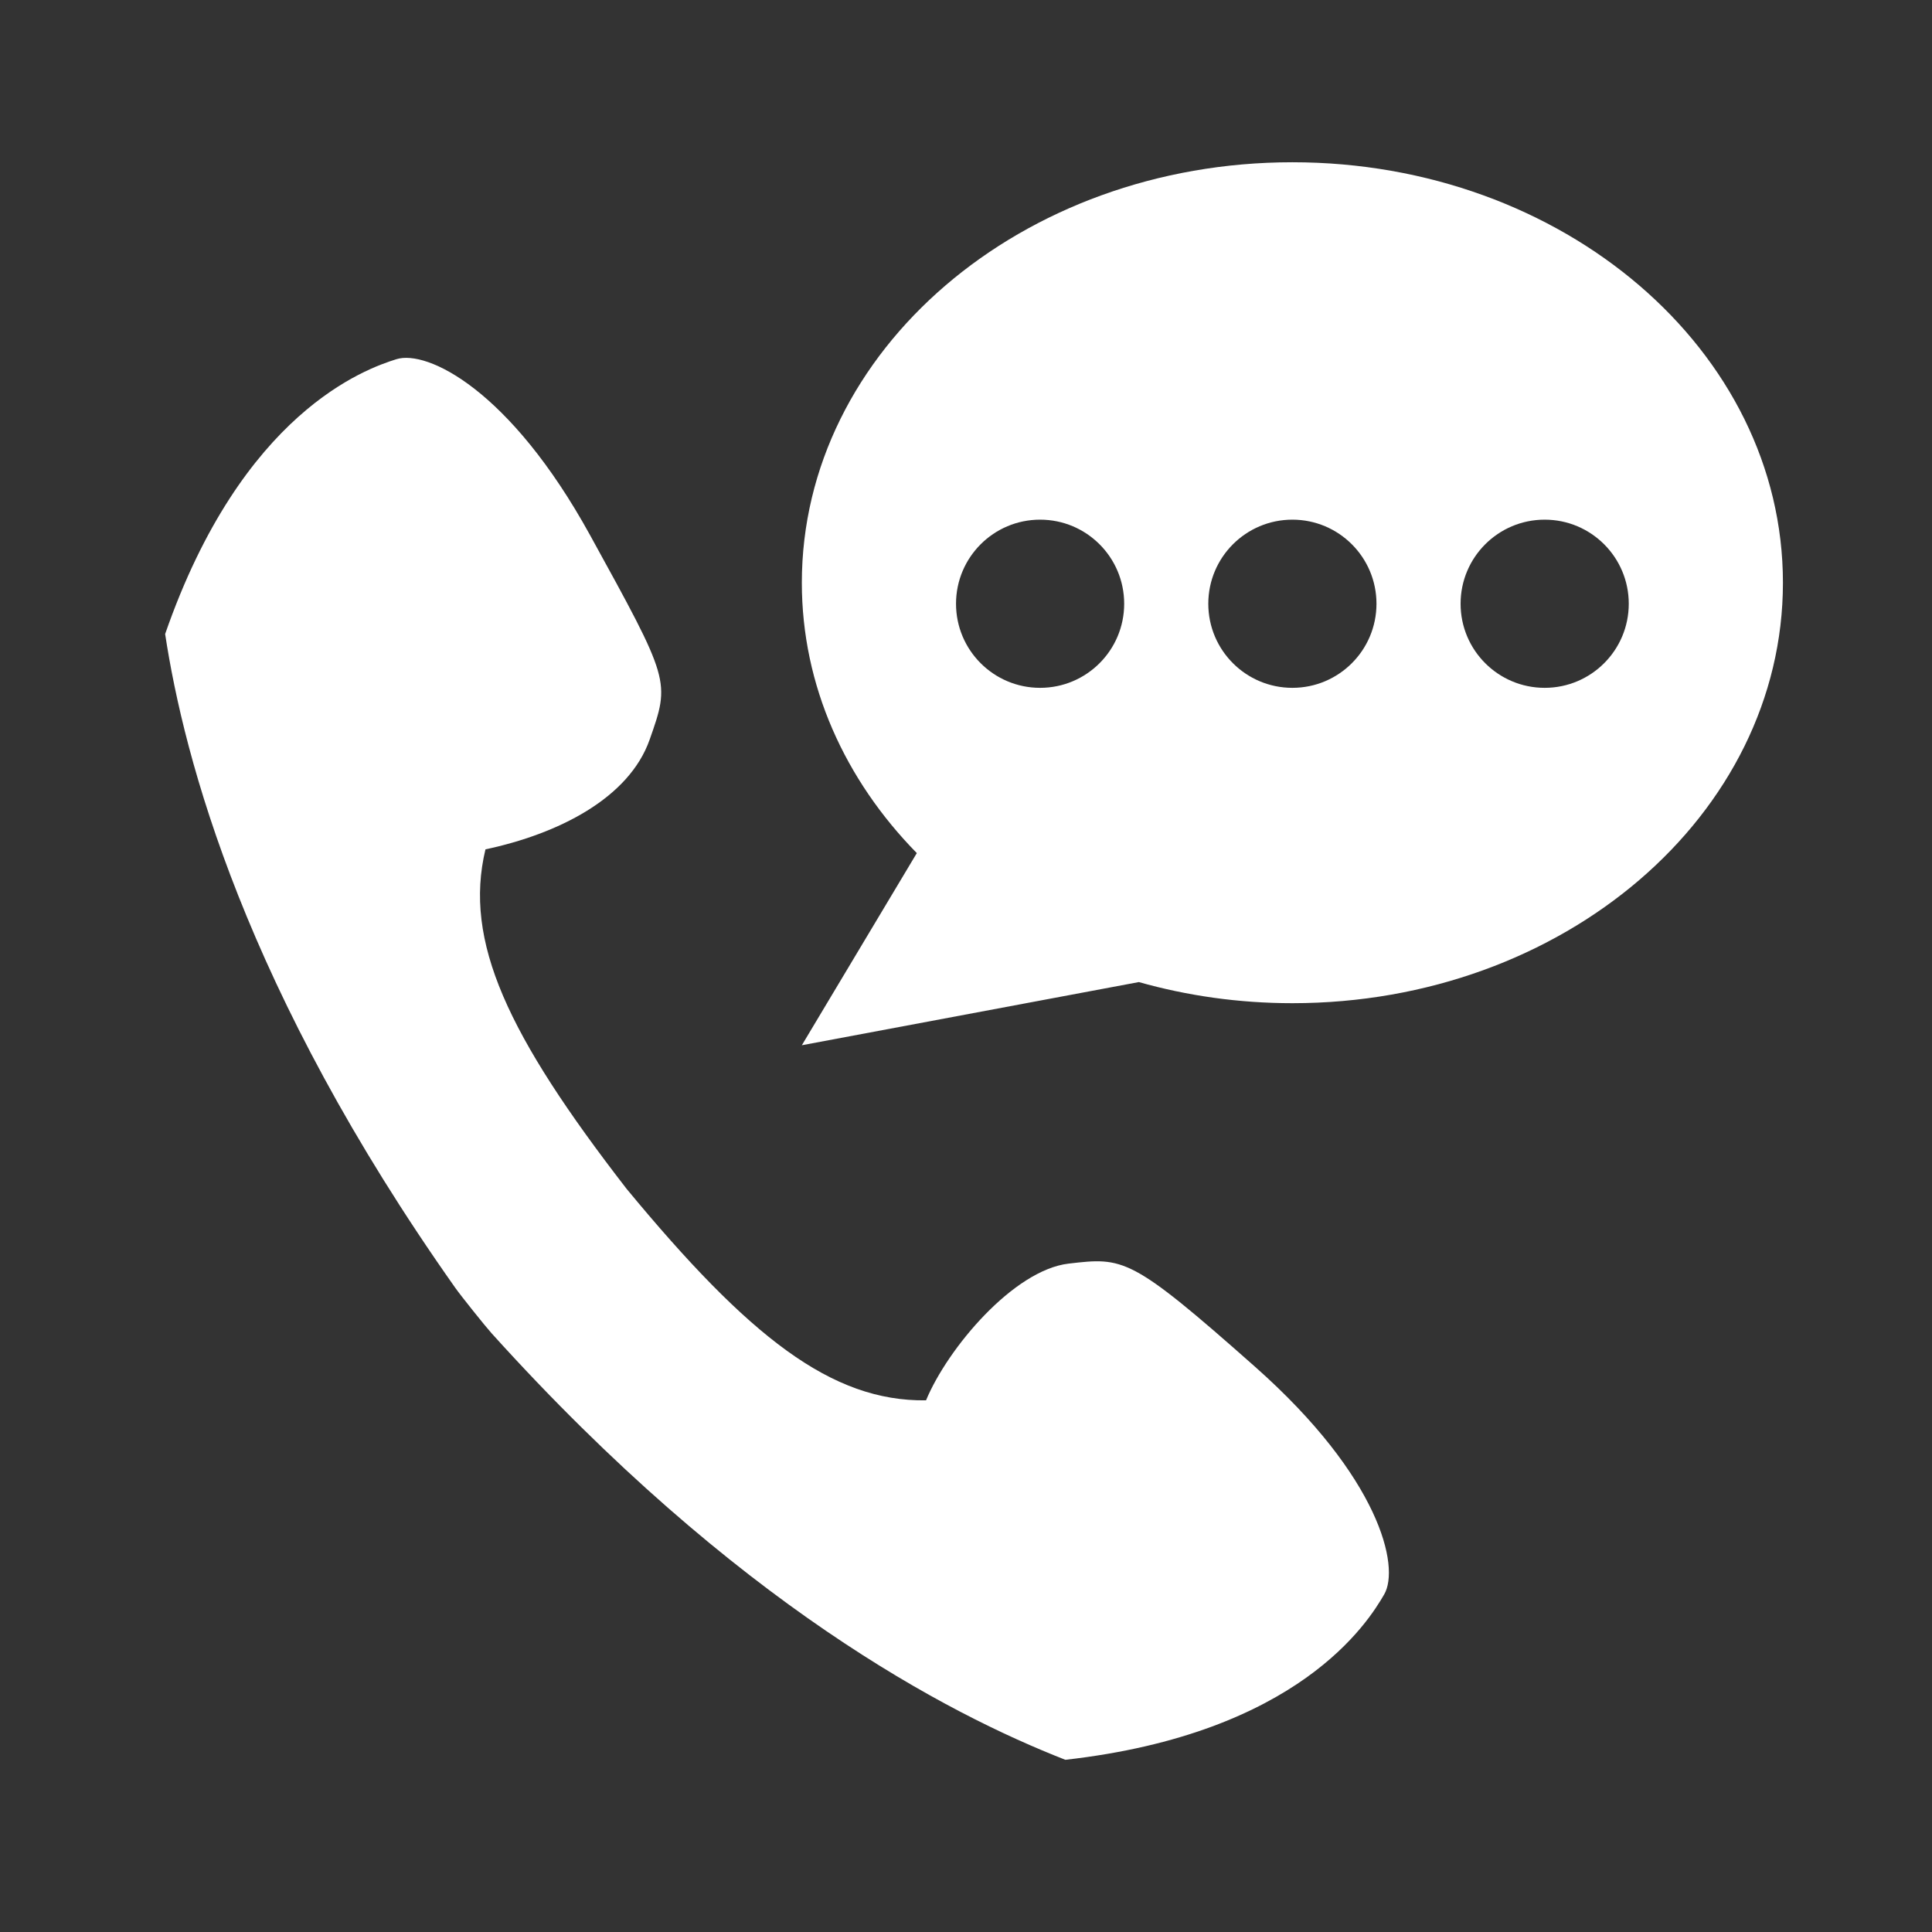<?xml version="1.0" encoding="utf-8"?>
<!-- Generator: Adobe Illustrator 16.0.3, SVG Export Plug-In . SVG Version: 6.00 Build 0)  -->
<!DOCTYPE svg PUBLIC "-//W3C//DTD SVG 1.1//EN" "http://www.w3.org/Graphics/SVG/1.1/DTD/svg11.dtd">
<svg version="1.1" id="Layer_1" xmlns="http://www.w3.org/2000/svg" xmlns:xlink="http://www.w3.org/1999/xlink" x="0px" y="0px"
	 width="128px" height="128px" viewBox="0 0 128 128" enable-background="new 0 0 128 128" xml:space="preserve">
<rect x="0" y="0" width="128" height="128" fill="#333333" stroke="none"/>
<g id="contact_x5F_us_x5F_support">
	<path fill="#FFFFFF" d="M83.152,90.553c-8.258-7.316-8.709-7.258-12.351-6.836c-3.641,0.424-8.017,5.604-9.449,9.059
		c-6.278,0.084-11.735-4.203-19.843-14.018c-7.878-10.177-10.808-16.381-9.346-22.486c4.829-1.028,9.51-3.384,10.878-7.271
		s1.368-3.887-3.951-13.552c-5.319-9.664-10.804-12.281-12.824-11.652c-2.02,0.63-10.22,3.496-15.325,18.208
		c1.259,8.274,5.283,23.576,19.222,43.317c0.367,0.521,1.982,2.539,2.408,3.013c16.193,17.94,30.216,25.209,38.011,28.256
		c15.474-1.743,20.065-9.125,21.123-10.956C92.768,103.805,91.411,97.865,83.152,90.553z"/>
	<path fill="#FFFFFF" d="M53.124,38.607c0-15.385,14.551-27.857,32.5-27.857s32.5,12.472,32.5,27.857
		c0,15.385-14.551,27.857-32.5,27.857c-3.556,0-6.974-0.495-10.174-1.399L53.124,69.25l7.617-12.73
		C55.99,51.677,53.124,45.43,53.124,38.607z M102.339,45.571c3.077,0,5.571-2.494,5.571-5.571s-2.494-5.571-5.571-5.571
		S96.768,36.923,96.768,40S99.262,45.571,102.339,45.571z M85.624,45.571c3.077,0,5.571-2.494,5.571-5.571s-2.494-5.571-5.571-5.571
		S80.053,36.923,80.053,40S82.547,45.571,85.624,45.571z M68.91,45.571c3.076,0,5.57-2.494,5.57-5.571s-2.494-5.571-5.57-5.571
		c-3.077,0-5.571,2.494-5.571,5.571S65.833,45.571,68.91,45.571z"/>
</g>
</svg>
